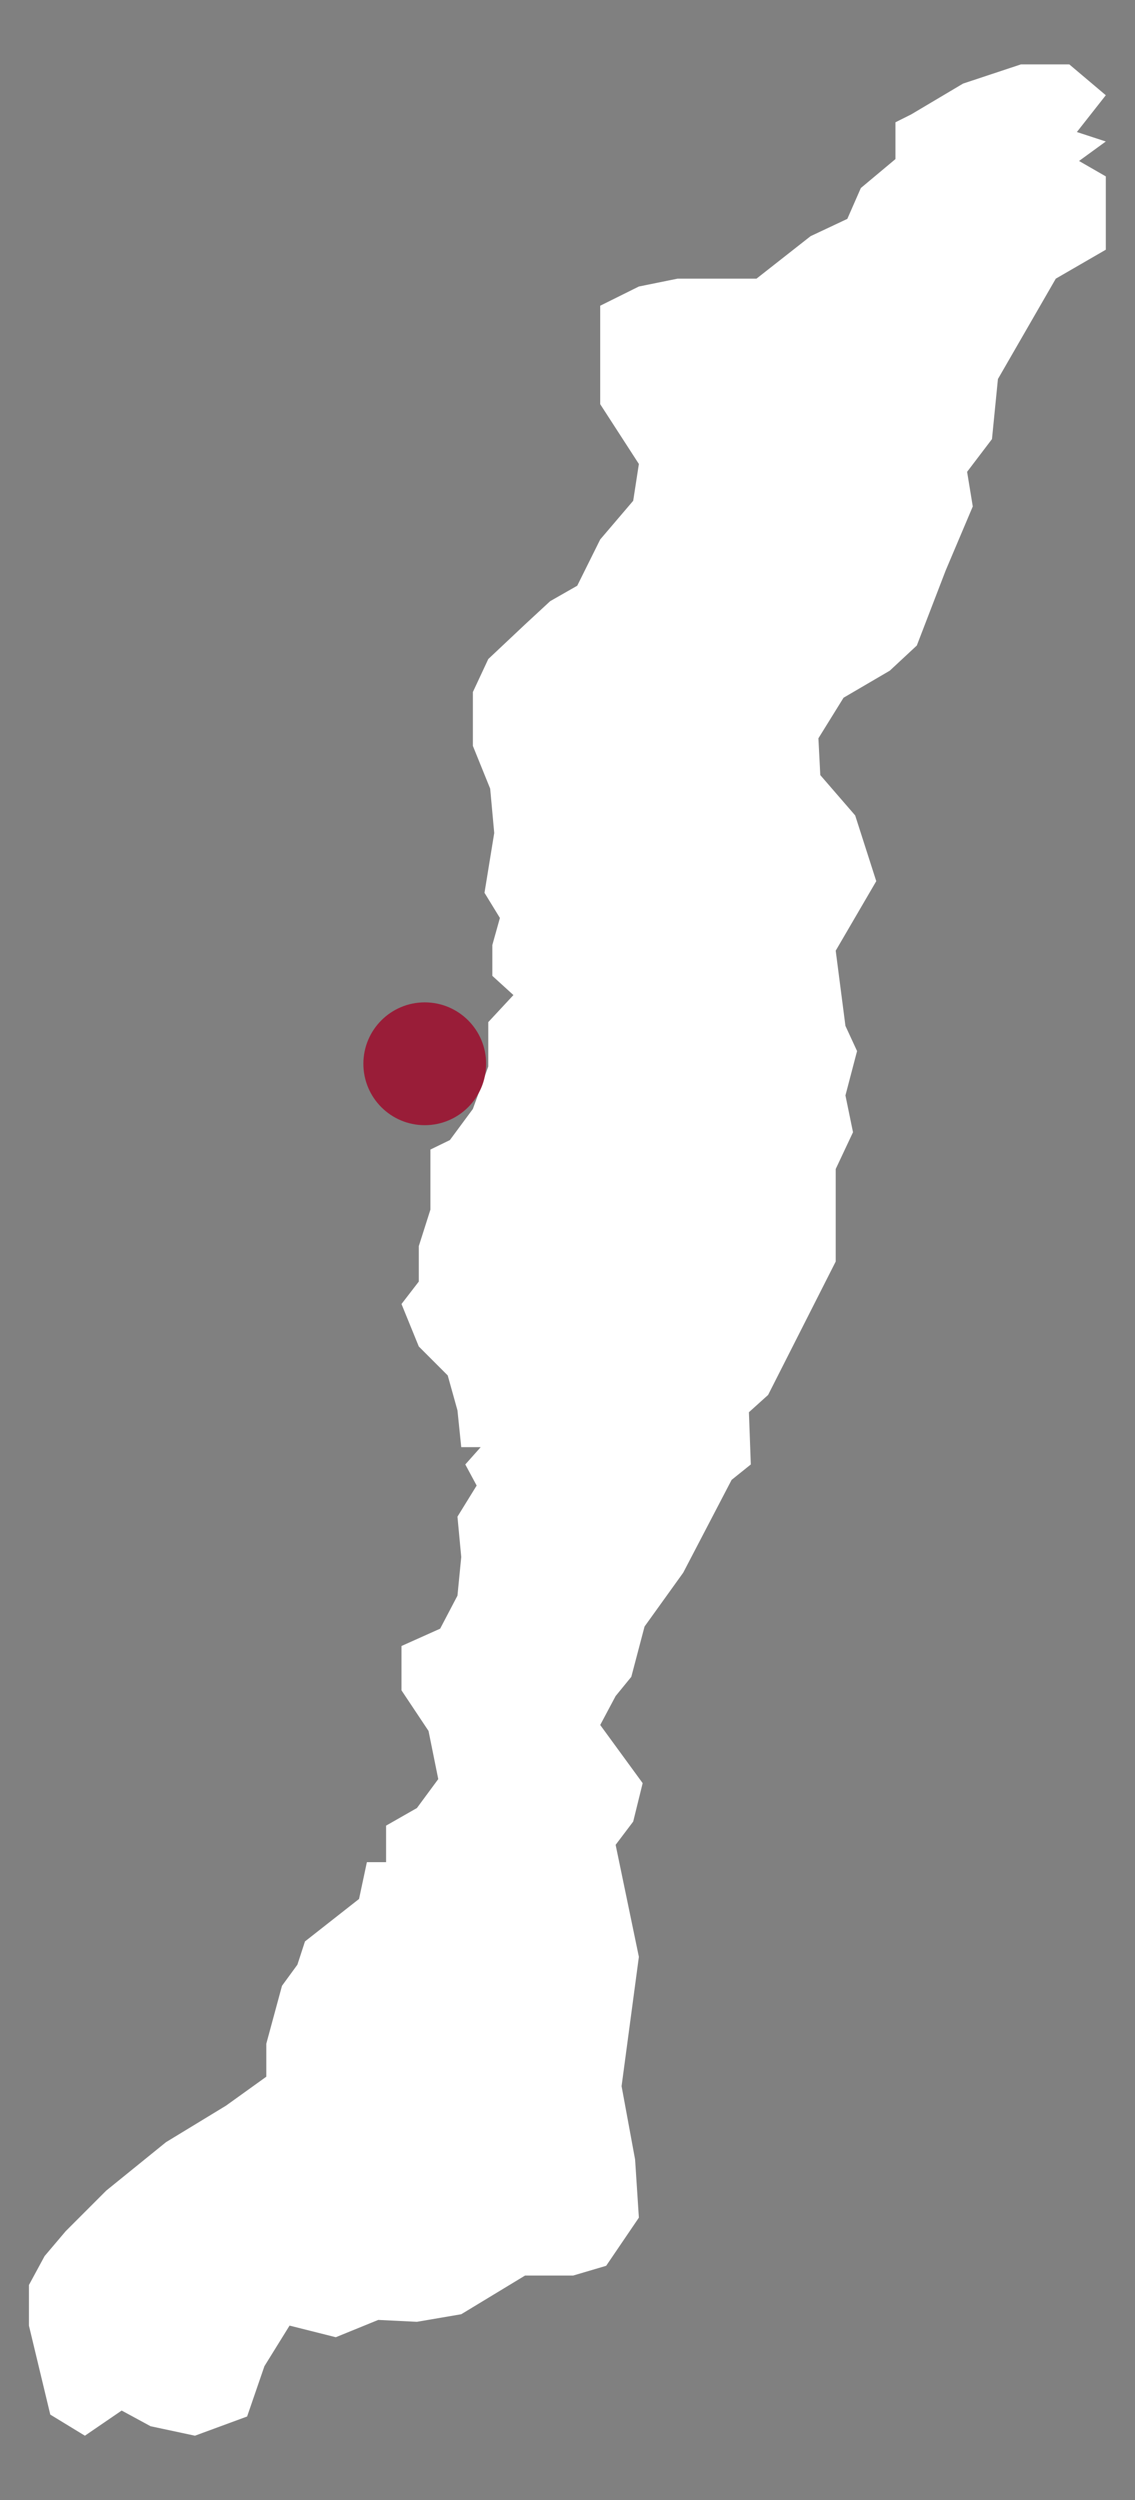 <?xml version="1.0" encoding="UTF-8"?>
<svg xmlns="http://www.w3.org/2000/svg" id="Ebene_2" version="1.1" viewBox="0 0 419.8 924.1">
  <rect x="0" y="0" width="419.8" height="924.1" fill="#808080" stroke="none"/>
  <defs>
    <style>
      .st0 {
        fill: #fff;
      }

      .st1 {
        fill: #991d38;
      }
    </style>
  </defs>
  <polygon class="st0" points="377.6 23.8 356.2 30.9 337 42.3 331.2 45.2 331.2 58.8 318.4 69.5 313.4 80.9 299.8 87.3 279.8 103 250.6 103 236.3 105.9 222 113 222 132.3 222 149.4 236.3 171.5 234.2 185.1 222 199.4 213.5 216.5 203.5 222.2 194.2 230.8 180.6 243.6 174.9 255.8 174.9 275.7 181.3 291.5 182.8 307.9 179.2 330 184.9 339.3 182.1 349.3 182.1 360.7 189.9 367.8 180.6 377.8 180.6 394.2 174.9 409.9 166.4 421.4 159.2 424.9 159.2 447.1 154.9 460.6 154.9 473.7 148.5 482 154.9 497.7 165.6 508.4 169.2 521.3 170.6 534.9 177.8 534.9 172.1 541.3 176.3 549.1 169.2 560.6 170.6 575.5 169.2 589.8 162.8 602 148.5 608.4 148.5 615.5 148.5 624.8 158.5 639.8 162.1 657.6 154.2 668.3 142.8 674.8 142.8 688.3 135.7 688.3 132.8 701.9 112.8 717.6 110 726.2 104.3 734 98.5 755.4 98.5 767.6 83.6 778.3 61.4 791.8 39.3 809.7 24.3 824.7 16.5 833.9 10.7 844.6 10.7 859.6 18.6 892.5 31.4 900.3 45 891 55.7 896.8 72.1 900.3 91.4 893.2 97.8 874.6 107.1 859.6 124.2 863.9 139.9 857.5 154.2 858.2 170.6 855.4 194.2 841.1 212 841.1 224.2 837.5 236.3 819.7 234.9 798.2 229.9 771.1 236.3 723.3 227.7 681.9 234.2 673.3 237.7 659.1 222 637.6 227.7 626.9 233.5 619.8 238.4 601.2 252.7 581.3 270.6 547 277.7 541.3 277 522 284.1 515.6 309.1 466.3 309.1 432.1 315.5 418.5 312.7 404.9 317 388.5 312.7 379.2 309.1 351.4 324.1 325.7 316.3 301.4 303.4 286.5 302.7 272.9 312 257.9 329.1 247.9 339.1 238.6 349.8 210.8 359.8 187.2 357.7 174.4 366.9 162.3 369.1 140.1 390.5 103 409 92.3 409 78 409 65.2 399.1 59.5 409 52.3 398.3 48.8 409 35.2 395.5 23.8 377.6 23.8"></polygon>
  <circle class="st1" cx="157.1" cy="393.2" r="22.7"></circle>
</svg>
